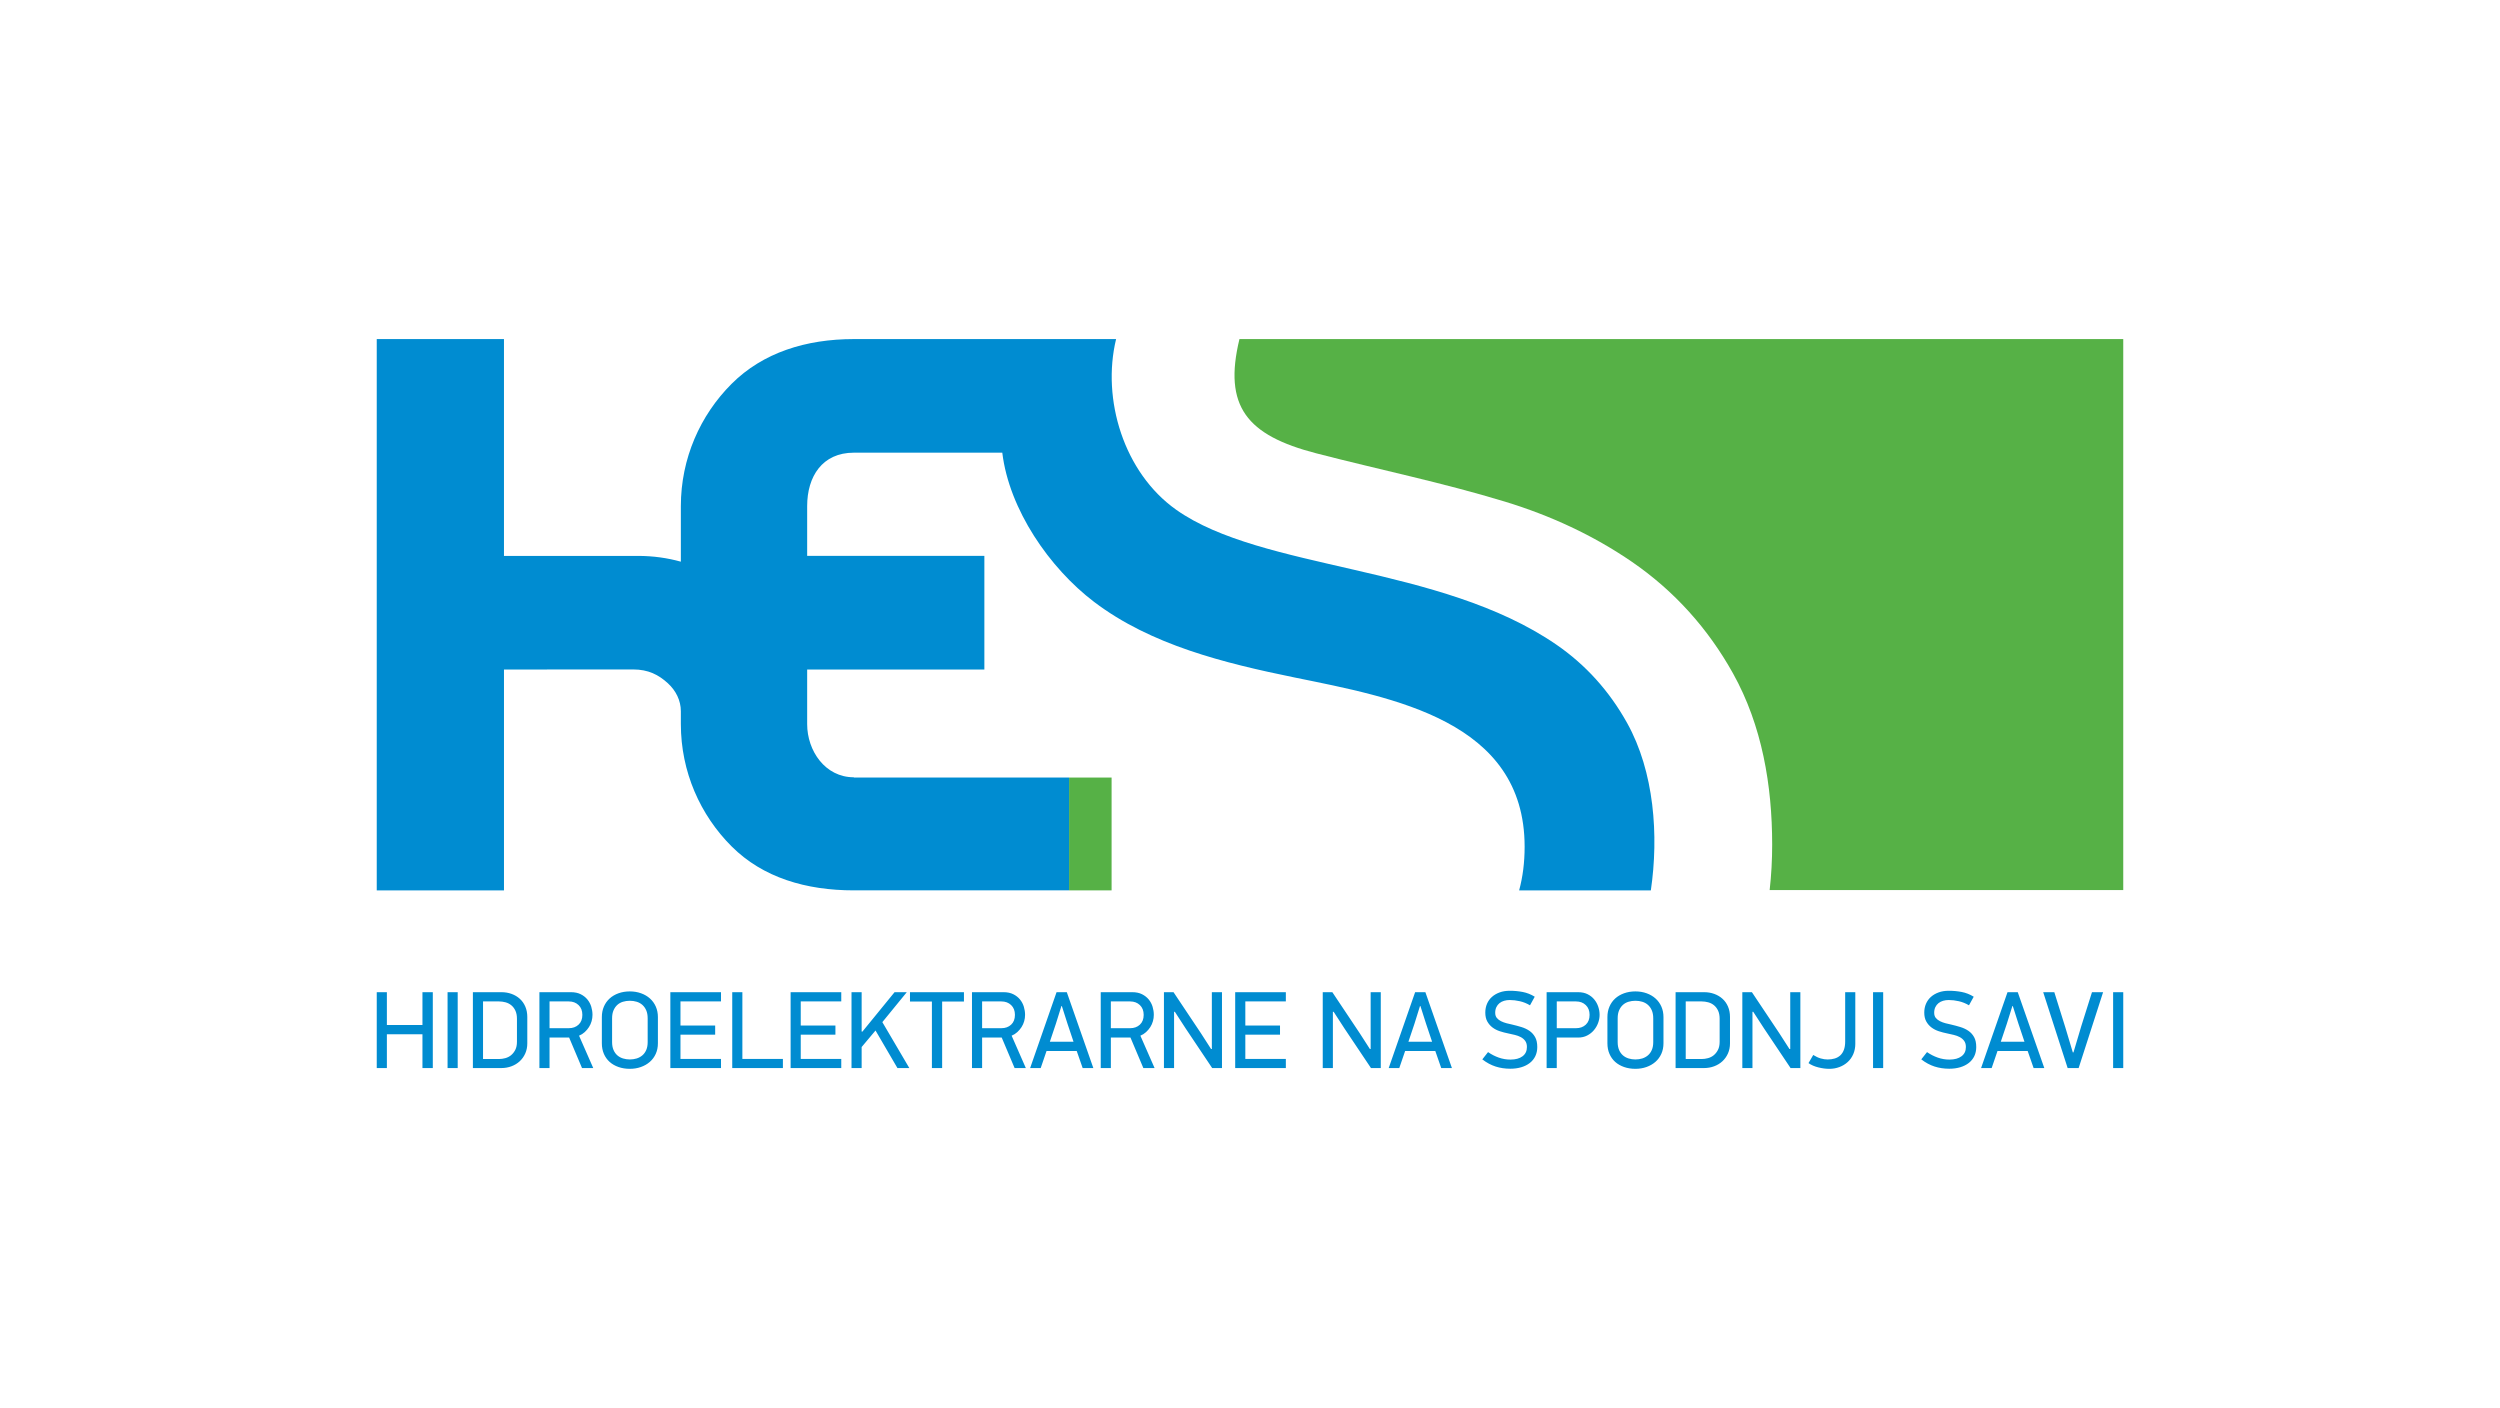 <?xml version="1.0" encoding="utf-8"?>
<!-- Generator: Adobe Illustrator 15.0.0, SVG Export Plug-In  -->
<!DOCTYPE svg PUBLIC "-//W3C//DTD SVG 1.1//EN" "http://www.w3.org/Graphics/SVG/1.1/DTD/svg11.dtd">
<svg version="1.1"
	 xmlns="http://www.w3.org/2000/svg" xmlns:xlink="http://www.w3.org/1999/xlink" xmlns:a="http://ns.adobe.com/AdobeSVGViewerExtensions/3.0/"
	 x="0px" y="0px" width="380px" height="214px" viewBox="0.006 -0.005 380 214" enable-background="new 0.006 -0.005 380 214"
	 xml:space="preserve">
<defs>
</defs>
<rect fill="none" width="380.013" height="213.987"/>
<g>
	<g>
		<defs>
			<rect id="SVGID_1_" x="57.272" y="51.532" width="265.469" height="110.925"/>
		</defs>
		<clipPath id="SVGID_3_">
			<use xlink:href="#SVGID_1_"  overflow="visible"/>
		</clipPath>
		<g clip-path="url(#SVGID_3_)">
			<defs>
				<rect id="SVGID_2_" x="57.272" y="51.532" width="265.469" height="110.925"/>
			</defs>
			<clipPath id="SVGID_4_">
				<use xlink:href="#SVGID_2_"  overflow="visible"/>
			</clipPath>
			<path clip-path="url(#SVGID_4_)" fill="#008CD1" d="M64.219,162.34v-5.14h-5.407v5.14h-1.54v-11.533h1.54v4.989h5.407v-4.989
				h1.573v11.533H64.219z M68.036,150.807h1.54v11.533h-1.54V150.807z M80.155,158.59c0,0.559-0.104,1.069-0.31,1.532
				c-0.207,0.463-0.488,0.859-0.846,1.188c-0.356,0.329-0.775,0.582-1.255,0.761c-0.479,0.18-0.993,0.269-1.54,0.269h-4.319v-11.533
				h4.336c0.546,0,1.06,0.086,1.54,0.259c0.48,0.174,0.899,0.422,1.256,0.746c0.357,0.323,0.636,0.719,0.837,1.188
				c0.2,0.469,0.301,0.994,0.301,1.574V158.59z M78.582,154.841c0-0.48-0.079-0.887-0.235-1.223
				c-0.156-0.334-0.361-0.607-0.619-0.82c-0.256-0.211-0.549-0.361-0.878-0.451c-0.329-0.089-0.661-0.135-0.995-0.135h-2.428v8.755
				h2.428c0.312,0,0.632-0.045,0.962-0.133c0.329-0.09,0.622-0.24,0.878-0.452c0.256-0.213,0.469-0.482,0.637-0.813
				c0.167-0.329,0.251-0.739,0.251-1.229V154.841z M86.783,150.807c0.581,0,1.077,0.104,1.49,0.31
				c0.413,0.207,0.753,0.474,1.021,0.803c0.268,0.329,0.464,0.698,0.586,1.104c0.123,0.408,0.184,0.818,0.184,1.23
				c0,0.324-0.044,0.646-0.134,0.963c-0.089,0.318-0.223,0.616-0.402,0.896s-0.394,0.533-0.645,0.762s-0.539,0.411-0.862,0.545
				l2.159,4.921h-1.707l-1.958-4.636h-2.979v4.636h-1.54v-11.533H86.783z M88.524,154.254c0-0.624-0.192-1.121-0.578-1.488
				c-0.385-0.368-0.878-0.554-1.481-0.554h-2.929v4.068h2.929c0.603,0,1.096-0.178,1.481-0.536
				C88.332,155.388,88.524,154.891,88.524,154.254 M100.007,158.573c0,0.592-0.109,1.127-0.326,1.607
				c-0.217,0.479-0.519,0.887-0.904,1.222s-0.837,0.594-1.356,0.778c-0.519,0.184-1.079,0.276-1.681,0.276
				c-0.625,0-1.201-0.093-1.725-0.276c-0.525-0.185-0.974-0.443-1.348-0.778c-0.373-0.335-0.665-0.743-0.871-1.222
				c-0.206-0.48-0.309-1.016-0.309-1.607v-3.983c0-0.58,0.103-1.111,0.309-1.591c0.207-0.479,0.498-0.89,0.871-1.23
				c0.374-0.34,0.822-0.605,1.348-0.795c0.523-0.189,1.099-0.285,1.725-0.285c0.613,0,1.182,0.096,1.707,0.285
				c0.525,0.189,0.977,0.455,1.356,0.795c0.379,0.341,0.675,0.752,0.887,1.23c0.211,0.479,0.317,1.011,0.317,1.591V158.573z
				 M98.451,154.774c0-0.469-0.072-0.871-0.218-1.206c-0.145-0.335-0.34-0.611-0.586-0.829s-0.533-0.376-0.862-0.477
				s-0.678-0.15-1.045-0.15c-0.369,0-0.718,0.05-1.047,0.15s-0.613,0.259-0.854,0.477c-0.24,0.218-0.432,0.494-0.577,0.829
				c-0.146,0.335-0.218,0.737-0.218,1.206v3.615c0,0.469,0.073,0.871,0.218,1.205c0.145,0.335,0.34,0.608,0.586,0.82
				c0.246,0.213,0.532,0.367,0.862,0.469c0.329,0.1,0.671,0.15,1.03,0.15c0.367,0,0.713-0.051,1.038-0.15
				c0.323-0.102,0.611-0.256,0.862-0.469c0.25-0.212,0.449-0.485,0.594-0.82c0.146-0.334,0.218-0.736,0.218-1.205V154.774z
				 M101.899,162.34v-11.533h7.7v1.405h-6.161v3.667h5.273v1.389h-5.273v3.683h6.161v1.39H101.899z M111.307,162.34v-11.533h1.54
				v10.144h6.16v1.39H111.307z M120.179,162.34v-11.533h7.7v1.405h-6.16v3.667h5.272v1.389h-5.272v3.683h6.16v1.39H120.179z
				 M131.093,156.799l4.887-5.992h1.858l-3.715,4.553l4.101,6.98h-1.808l-3.331-5.709l-2.109,2.512v3.197h-1.54v-11.533h1.54v5.992
				H131.093z M143.212,152.229v10.111h-1.557v-10.111h-3.332v-1.422h8.203v1.422H143.212z M152.535,150.807
				c0.581,0,1.077,0.104,1.491,0.31c0.413,0.207,0.753,0.474,1.021,0.803c0.269,0.329,0.463,0.698,0.585,1.104
				c0.123,0.408,0.184,0.818,0.184,1.23c0,0.324-0.044,0.646-0.133,0.963c-0.09,0.318-0.223,0.616-0.402,0.896
				s-0.393,0.533-0.645,0.762c-0.251,0.229-0.539,0.411-0.862,0.545l2.159,4.921h-1.707l-1.958-4.636h-2.98v4.636h-1.54v-11.533
				H152.535z M154.276,154.254c0-0.624-0.192-1.121-0.577-1.488c-0.386-0.368-0.879-0.554-1.482-0.554h-2.93v4.068h2.93
				c0.603,0,1.096-0.178,1.482-0.536C154.083,155.388,154.276,154.891,154.276,154.254 M164.571,162.34l-0.904-2.594h-4.586
				l-0.888,2.594h-1.606l4.017-11.533h1.557l4.034,11.533H164.571z M161.34,152.916l-0.836,2.678l-0.921,2.746h3.599l-0.92-2.746
				l-0.854-2.678H161.34z M172.104,150.807c0.58,0,1.077,0.104,1.49,0.31c0.413,0.207,0.752,0.474,1.021,0.803
				s0.463,0.698,0.586,1.104c0.123,0.408,0.184,0.818,0.184,1.23c0,0.324-0.043,0.646-0.133,0.963
				c-0.089,0.318-0.223,0.616-0.401,0.896c-0.179,0.279-0.394,0.533-0.645,0.762c-0.251,0.229-0.539,0.411-0.863,0.545l2.16,4.921
				h-1.708l-1.957-4.636h-2.981v4.636h-1.54v-11.533H172.104z M173.845,154.254c0-0.624-0.193-1.121-0.578-1.488
				c-0.385-0.368-0.878-0.554-1.482-0.554h-2.93v4.068h2.93c0.604,0,1.097-0.178,1.482-0.536
				C173.652,155.388,173.845,154.891,173.845,154.254 M184.207,159.444v-8.638h1.54v11.533h-1.491l-4.033-6.025l-1.641-2.529h-0.117
				v8.555h-1.541v-11.533h1.457l4.168,6.243l1.54,2.395H184.207z M187.755,162.34v-11.533h7.7v1.405h-6.159v3.667h5.272v1.389
				h-5.272v3.683h6.159v1.39H187.755z M208.344,159.444v-8.638h1.54v11.533h-1.49l-4.034-6.025l-1.64-2.529h-0.116v8.555h-1.542
				v-11.533h1.458l4.167,6.243l1.541,2.395H208.344z M219.073,162.34l-0.902-2.594h-4.586l-0.888,2.594h-1.608l4.017-11.533h1.558
				l4.034,11.533H219.073z M215.843,152.916l-0.836,2.678l-0.922,2.746h3.599l-0.919-2.746l-0.854-2.678H215.843z M233.671,159.143
				c0,0.513-0.099,0.974-0.293,1.382c-0.196,0.406-0.474,0.752-0.836,1.037c-0.363,0.284-0.796,0.503-1.298,0.652
				c-0.501,0.15-1.061,0.227-1.674,0.227c-0.793,0-1.537-0.111-2.234-0.334c-0.697-0.225-1.371-0.587-2.018-1.089l0.871-1.104
				c0.513,0.356,1.057,0.636,1.632,0.837c0.575,0.2,1.163,0.301,1.767,0.301c0.782,0,1.396-0.167,1.84-0.502
				c0.447-0.335,0.669-0.803,0.669-1.406c0-0.38-0.085-0.689-0.257-0.929c-0.174-0.24-0.398-0.433-0.671-0.578
				c-0.272-0.146-0.574-0.256-0.904-0.335c-0.328-0.078-0.649-0.149-0.962-0.217c-0.457-0.09-0.898-0.204-1.322-0.343
				c-0.425-0.141-0.799-0.333-1.123-0.578s-0.584-0.55-0.786-0.912c-0.201-0.363-0.301-0.813-0.301-1.348
				c0-0.479,0.086-0.924,0.259-1.332c0.173-0.406,0.421-0.755,0.745-1.045c0.324-0.29,0.714-0.519,1.172-0.686
				c0.457-0.169,0.977-0.252,1.557-0.252c0.669,0,1.322,0.062,1.958,0.184c0.635,0.123,1.244,0.362,1.824,0.721l-0.72,1.305
				c-0.49-0.29-1.002-0.496-1.532-0.618c-0.531-0.123-1.046-0.185-1.548-0.185c-0.301,0-0.586,0.039-0.854,0.117
				c-0.267,0.078-0.503,0.198-0.703,0.36c-0.201,0.161-0.36,0.364-0.477,0.61c-0.117,0.245-0.176,0.53-0.176,0.854
				c0,0.324,0.083,0.586,0.251,0.787c0.167,0.201,0.379,0.365,0.635,0.493c0.258,0.13,0.537,0.231,0.838,0.311
				c0.301,0.077,0.586,0.146,0.854,0.2c0.479,0.112,0.948,0.237,1.406,0.377c0.457,0.14,0.865,0.332,1.221,0.577
				c0.357,0.246,0.646,0.563,0.862,0.954C233.563,158.027,233.671,158.529,233.671,159.143 M243.145,154.254
				c0,0.414-0.076,0.824-0.226,1.231c-0.151,0.407-0.365,0.775-0.644,1.104c-0.279,0.331-0.62,0.598-1.022,0.805
				c-0.401,0.206-0.859,0.311-1.373,0.311h-3.247v4.636h-1.54v-11.533h4.787c0.56,0,1.041,0.104,1.449,0.31
				c0.407,0.207,0.745,0.474,1.012,0.803c0.269,0.329,0.47,0.698,0.604,1.104C243.079,153.432,243.145,153.842,243.145,154.254
				 M241.622,154.254c0-0.624-0.192-1.121-0.578-1.488c-0.385-0.368-0.878-0.554-1.481-0.554h-2.929v4.068h2.929
				c0.603,0,1.096-0.178,1.481-0.536C241.429,155.388,241.622,154.891,241.622,154.254 M252.854,158.573
				c0,0.592-0.108,1.127-0.326,1.607c-0.218,0.479-0.518,0.887-0.903,1.222s-0.837,0.594-1.355,0.778
				c-0.52,0.184-1.081,0.276-1.684,0.276c-0.625,0-1.199-0.093-1.724-0.276c-0.523-0.185-0.974-0.443-1.349-0.778
				c-0.373-0.335-0.664-0.743-0.869-1.222c-0.208-0.48-0.31-1.016-0.31-1.607v-3.983c0-0.58,0.102-1.111,0.31-1.591
				c0.205-0.479,0.496-0.89,0.869-1.23c0.375-0.34,0.825-0.605,1.349-0.795c0.525-0.189,1.099-0.285,1.724-0.285
				c0.614,0,1.183,0.096,1.708,0.285c0.524,0.189,0.976,0.455,1.355,0.795c0.38,0.341,0.675,0.752,0.888,1.23
				c0.211,0.479,0.317,1.011,0.317,1.591V158.573z M251.298,154.774c0-0.469-0.073-0.871-0.218-1.206s-0.34-0.611-0.585-0.829
				s-0.533-0.376-0.862-0.477s-0.678-0.15-1.047-0.15c-0.367,0-0.716,0.05-1.046,0.15c-0.33,0.101-0.614,0.259-0.854,0.477
				c-0.241,0.218-0.433,0.494-0.578,0.829s-0.217,0.737-0.217,1.206v3.615c0,0.469,0.072,0.871,0.217,1.205
				c0.145,0.335,0.34,0.608,0.586,0.82c0.246,0.213,0.532,0.367,0.861,0.469c0.33,0.1,0.672,0.15,1.03,0.15
				c0.369,0,0.714-0.051,1.038-0.15c0.324-0.102,0.611-0.256,0.862-0.469c0.251-0.212,0.449-0.485,0.595-0.82
				c0.146-0.334,0.218-0.736,0.218-1.205V154.774z M262.965,158.59c0,0.559-0.104,1.069-0.31,1.532
				c-0.207,0.463-0.489,0.859-0.846,1.188c-0.357,0.329-0.775,0.582-1.255,0.761c-0.479,0.18-0.993,0.269-1.54,0.269h-4.318v-11.533
				h4.336c0.545,0,1.06,0.086,1.539,0.259c0.479,0.174,0.898,0.422,1.255,0.746c0.359,0.323,0.637,0.719,0.838,1.188
				c0.201,0.469,0.301,0.994,0.301,1.574V158.59z M261.391,154.841c0-0.48-0.079-0.887-0.233-1.223
				c-0.157-0.334-0.363-0.607-0.62-0.82c-0.257-0.211-0.551-0.361-0.88-0.451c-0.328-0.089-0.66-0.135-0.994-0.135h-2.428v8.755
				h2.428c0.311,0,0.633-0.045,0.962-0.133c0.328-0.09,0.622-0.24,0.878-0.452c0.256-0.213,0.469-0.482,0.636-0.813
				c0.168-0.329,0.251-0.739,0.251-1.229V154.841z M272.122,159.444v-8.638h1.539v11.533h-1.488l-4.035-6.025l-1.641-2.529h-0.117
				v8.555h-1.54v-11.533h1.456l4.168,6.243l1.54,2.395H272.122z M282.014,158.624c0,0.591-0.104,1.124-0.31,1.599
				c-0.206,0.474-0.492,0.876-0.853,1.204c-0.362,0.331-0.784,0.584-1.264,0.763c-0.481,0.179-0.987,0.268-1.523,0.268
				c-0.524,0-1.081-0.073-1.667-0.219c-0.586-0.144-1.085-0.36-1.498-0.652l0.72-1.237c0.39,0.245,0.766,0.421,1.13,0.526
				c0.362,0.106,0.715,0.159,1.063,0.159c0.39,0,0.751-0.051,1.08-0.15c0.329-0.102,0.611-0.26,0.845-0.478s0.416-0.5,0.543-0.845
				c0.129-0.347,0.193-0.77,0.193-1.272v-7.482h1.539V158.624z M284.709,150.807h1.54v11.533h-1.54V150.807z M300.394,159.143
				c0,0.513-0.098,0.974-0.292,1.382c-0.197,0.406-0.475,0.752-0.837,1.037c-0.363,0.284-0.796,0.503-1.297,0.652
				c-0.502,0.15-1.061,0.227-1.674,0.227c-0.793,0-1.538-0.111-2.235-0.334c-0.697-0.225-1.37-0.587-2.018-1.089l0.872-1.104
				c0.513,0.356,1.057,0.636,1.631,0.837c0.575,0.2,1.165,0.301,1.767,0.301c0.782,0,1.395-0.167,1.841-0.502
				c0.446-0.335,0.669-0.803,0.669-1.406c0-0.38-0.086-0.689-0.258-0.929c-0.174-0.24-0.397-0.433-0.67-0.578
				s-0.574-0.256-0.904-0.335c-0.328-0.078-0.649-0.149-0.962-0.217c-0.458-0.09-0.899-0.204-1.323-0.343
				c-0.424-0.141-0.797-0.333-1.121-0.578c-0.324-0.245-0.586-0.55-0.787-0.912c-0.202-0.363-0.303-0.813-0.303-1.348
				c0-0.479,0.086-0.924,0.26-1.332c0.174-0.406,0.422-0.755,0.746-1.045s0.713-0.519,1.171-0.686
				c0.457-0.169,0.977-0.252,1.557-0.252c0.669,0,1.322,0.062,1.958,0.184c0.636,0.123,1.245,0.362,1.825,0.721l-0.72,1.305
				c-0.49-0.29-1.001-0.496-1.531-0.618c-0.53-0.123-1.046-0.185-1.547-0.185c-0.302,0-0.587,0.039-0.854,0.117
				c-0.268,0.078-0.503,0.198-0.704,0.36c-0.2,0.161-0.361,0.364-0.478,0.61c-0.117,0.245-0.175,0.53-0.175,0.854
				c0,0.324,0.083,0.586,0.25,0.787s0.379,0.365,0.637,0.493c0.257,0.13,0.536,0.231,0.837,0.311c0.301,0.077,0.585,0.146,0.854,0.2
				c0.479,0.112,0.947,0.237,1.405,0.377c0.458,0.14,0.864,0.332,1.222,0.577c0.358,0.246,0.646,0.563,0.862,0.954
				C300.286,158.027,300.394,158.529,300.394,159.143 M309.115,162.34l-0.903-2.594h-4.586l-0.887,2.594h-1.609l4.018-11.533h1.557
				l4.035,11.533H309.115z M305.885,152.916l-0.837,2.678l-0.921,2.746h3.599l-0.919-2.746l-0.854-2.678H305.885z M315.174,159.963
				h-0.1l-1.122-3.75l-1.69-5.406h-1.691l3.717,11.533h1.672l3.718-11.533h-1.691l-1.64,5.206L315.174,159.963z M321.2,150.807h1.54
				v11.533h-1.54V150.807z"/>
			<path clip-path="url(#SVGID_4_)" fill-rule="evenodd" clip-rule="evenodd" fill="#56B146" d="M188.403,51.533H322.74v83.756
				h-53.747c0.26-2.294,0.383-4.603,0.383-6.911c0-8.998-1.532-18.096-5.956-26.035c-3.785-6.794-8.918-12.52-15.325-16.926
				c-5.922-4.071-12.455-7.075-19.319-9.168c-9.499-2.896-19.128-4.869-28.716-7.355C189.531,66.165,185.923,61.772,188.403,51.533"
				/>
			
				<rect x="162.504" y="118.183" clip-path="url(#SVGID_4_)" fill-rule="evenodd" clip-rule="evenodd" fill="#56B146" width="6.464" height="17.149"/>
			<path clip-path="url(#SVGID_4_)" fill="#008CD1" d="M76.611,101.763v33.569H57.271V51.534h19.339v32.959h20.407
				c2.253,0,4.426,0.305,6.479,0.877v-8.448c0-7.247,2.951-13.822,7.711-18.582c4.759-4.76,11.335-6.806,18.583-6.806h39.862
				c-2.222,9.157,1.182,20.314,9.133,25.941c13.071,9.251,40.073,8.324,57.772,20.493c4.46,3.066,8.05,7.039,10.768,11.917
				c4.132,7.418,4.83,17.121,3.608,25.446h-20.018c0.556-2.044,0.834-4.254,0.834-6.631c0-19.191-20.035-22.67-34.914-25.716
				c-10.747-2.199-21.885-4.945-30.523-11.498c-6.775-5.139-12.924-14.055-13.958-22.684h-22.565c-4.803,0-7.095,3.625-7.095,8.118
				v7.571h26.935v17.27h-26.935v8.299c0,4.057,2.733,8.082,7.095,8.082v0.039h32.713v17.149h-3.489h-29.224
				c-7.248,0-13.823-1.928-18.583-6.688c-4.76-4.759-7.711-11.336-7.711-18.583v-1.954c0-1.631-0.754-3.137-1.969-4.25
				c-1.418-1.299-2.981-2.104-5.289-2.104L76.611,101.763z"/>
		</g>
	</g>
</g>
</svg>
